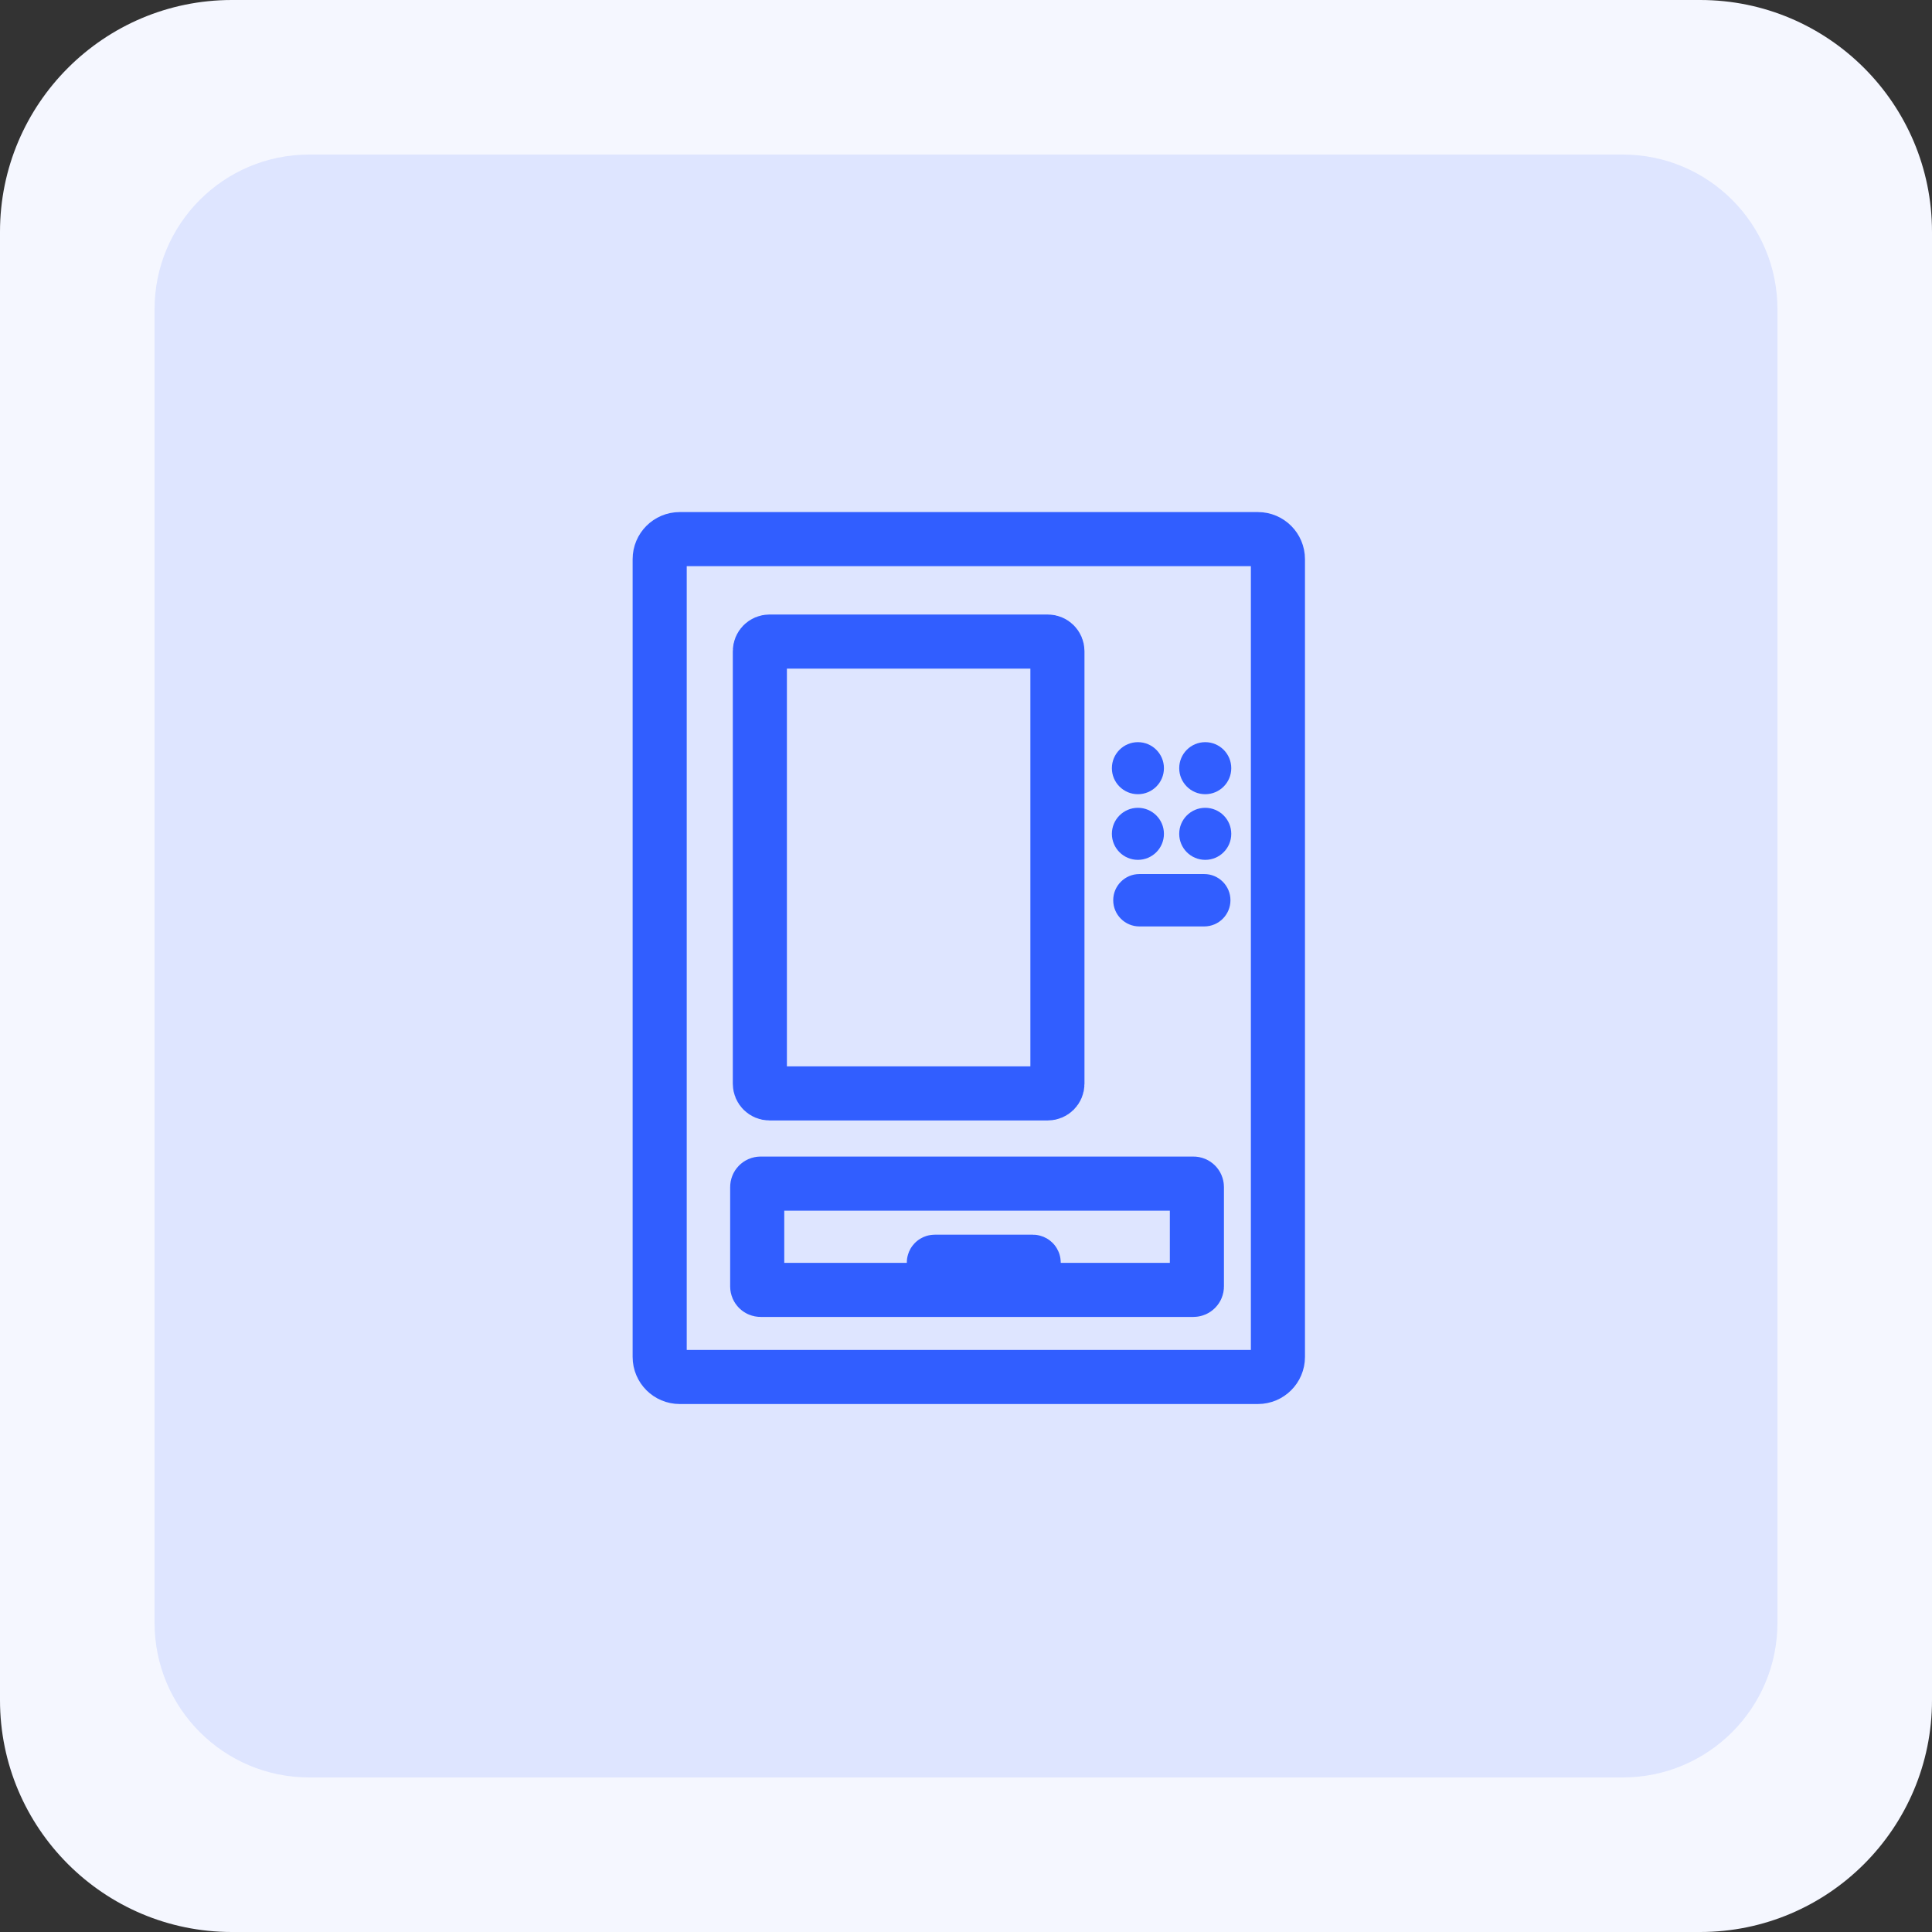 <?xml version="1.0" encoding="UTF-8" standalone="no"?><!DOCTYPE svg PUBLIC "-//W3C//DTD SVG 1.1//EN" "http://www.w3.org/Graphics/SVG/1.1/DTD/svg11.dtd"><svg width="100%" height="100%" viewBox="0 0 100 100" version="1.1" xmlns="http://www.w3.org/2000/svg" xmlns:xlink="http://www.w3.org/1999/xlink" xml:space="preserve" xmlns:serif="http://www.serif.com/" style="fill-rule:evenodd;clip-rule:evenodd;stroke-linecap:round;stroke-linejoin:round;stroke-miterlimit:1.5;"><rect x="0" y="0" width="100" height="100" fill="#333333" stroke="none"/><path d="M100,12l0,76c0,6.623 -5.377,12 -12,12l-76,0c-6.623,0 -12,-5.377 -12,-12l0,-76c0,-6.623 5.377,-12 12,-12l76,0c6.623,0 12,5.377 12,12Z" style="fill:#f5f7ff;"/><path d="M92,16l0,68c0,4.415 -3.585,8 -8,8l-68,0c-4.415,0 -8,-3.585 -8,-8l0,-68c0,-4.415 3.585,-8 8,-8l68,0c4.415,0 8,3.585 8,8Z" style="fill:#dee5ff;"/><g><circle cx="58.898" cy="39.761" r="1.347" style="fill:#315eff;"/><circle cx="62.383" cy="39.761" r="1.347" style="fill:#315eff;"/><circle cx="58.898" cy="43.159" r="1.347" style="fill:#315eff;"/><circle cx="62.383" cy="43.159" r="1.347" style="fill:#315eff;"/><path d="M63.688,46.596c-0,0.749 -0.608,1.356 -1.356,1.356l-3.357,-0c-0.748,-0 -1.355,-0.607 -1.355,-1.356c-0,-0.748 0.607,-1.355 1.355,-1.355l3.357,-0c0.748,-0 1.356,0.607 1.356,1.355Z" style="fill:#315eff;"/></g><path d="M66.145,28.941l0,41.295c0,0.572 -0.464,1.036 -1.036,1.036l-29.927,0c-0.572,0 -1.037,-0.464 -1.037,-1.036l0,-41.295c0,-0.572 0.465,-1.036 1.037,-1.036l29.927,0c0.572,0 1.036,0.464 1.036,1.036Z" style="fill:none;stroke:#315eff;stroke-width:2.8px;"/><path d="M61.951,61.442l-0,5.144c-0,0.098 -0.08,0.178 -0.178,0.178l-22.402,0c-0.099,0 -0.178,-0.08 -0.178,-0.178l-0,-5.144c-0,-0.099 0.079,-0.179 0.178,-0.179l22.402,0c0.098,0 0.178,0.08 0.178,0.179Z" style="fill:none;stroke:#315eff;stroke-width:2.8px;"/><path d="M54.732,33.705l-0,22.39c-0,0.275 -0.224,0.499 -0.499,0.499l-14.404,-0c-0.276,-0 -0.499,-0.224 -0.499,-0.499l-0,-22.39c-0,-0.275 0.223,-0.498 0.499,-0.498l14.404,-0c0.275,-0 0.499,0.223 0.499,0.498Z" style="fill:none;stroke:#315eff;stroke-width:2.8px;"/><path d="M53.504,65.35l-0,1.218c-0,0.023 -0.019,0.042 -0.042,0.042l-5.084,-0c-0.023,-0 -0.042,-0.019 -0.042,-0.042l-0,-1.218c-0,-0.023 0.019,-0.042 0.042,-0.042l5.084,0c0.023,0 0.042,0.019 0.042,0.042Z" style="fill:none;stroke:#315eff;stroke-width:2.8px;"/></svg>